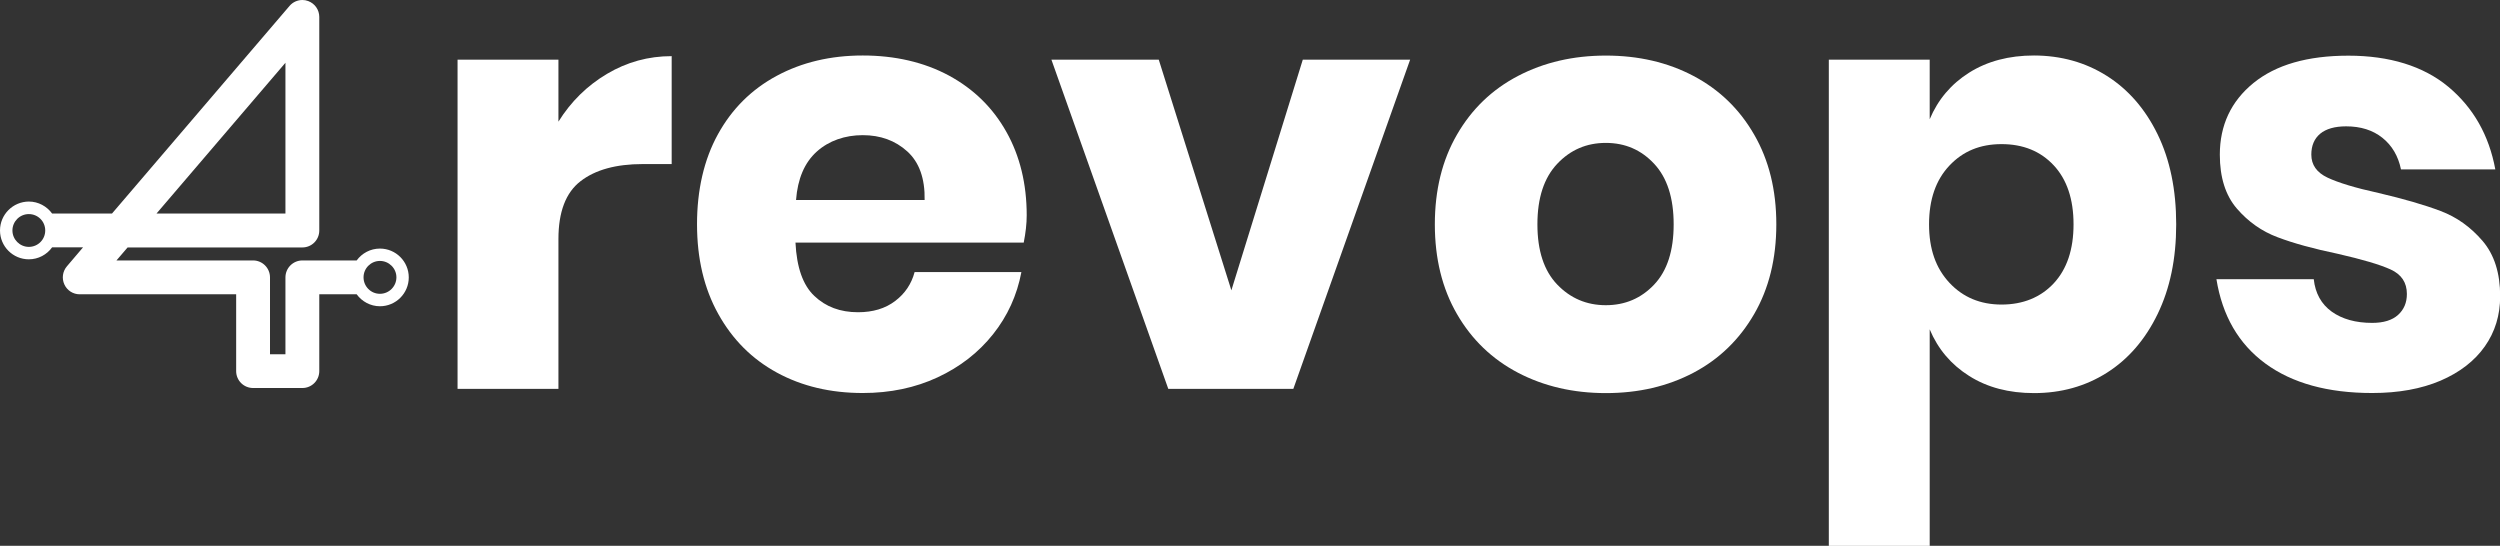 <svg width="142" height="31" viewBox="0 0 142 31" fill="none" xmlns="http://www.w3.org/2000/svg">
<rect x="0" y="0" width="142" height="31" fill="#333333" stroke="none"/>
<g clip-path="url(#clip0_148_678)">
<path d="M34.48 4.194C35.609 3.524 36.829 3.189 38.151 3.189V9.319H36.508C34.99 9.319 33.811 9.645 32.976 10.292C32.136 10.939 31.719 12.036 31.719 13.578V22.089H25.989V3.391H31.719V6.91C32.43 5.768 33.352 4.864 34.48 4.194Z" fill="white"/>
<path d="M58.148 13.779H45.183C45.252 15.188 45.605 16.198 46.257 16.812C46.904 17.427 47.729 17.735 48.734 17.735C49.583 17.735 50.285 17.524 50.844 17.097C51.404 16.675 51.771 16.124 51.95 15.454H58.015C57.767 16.771 57.23 17.95 56.404 18.987C55.579 20.024 54.528 20.841 53.257 21.433C51.986 22.025 50.564 22.323 49.005 22.323C47.174 22.323 45.55 21.938 44.133 21.167C42.715 20.396 41.605 19.286 40.797 17.831C39.99 16.381 39.591 14.683 39.591 12.738C39.591 10.792 39.985 9.067 40.779 7.626C41.573 6.185 42.683 5.08 44.114 4.309C45.545 3.538 47.174 3.152 49.005 3.152C50.835 3.152 52.487 3.533 53.895 4.29C55.303 5.052 56.391 6.117 57.161 7.488C57.932 8.86 58.317 10.444 58.317 12.228C58.317 12.706 58.258 13.22 58.148 13.779ZM51.532 8.599C50.853 7.984 50.009 7.677 49.005 7.677C48 7.677 47.082 7.989 46.39 8.613C45.697 9.237 45.307 10.154 45.215 11.361H52.519C52.542 10.136 52.211 9.214 51.532 8.599Z" fill="white"/>
<path d="M69.942 16.491L73.998 3.391H80.095L73.461 22.089H66.359L59.721 3.391H65.818L69.942 16.491Z" fill="white"/>
<path d="M96.188 4.313C97.651 5.084 98.803 6.195 99.638 7.649C100.477 9.099 100.895 10.797 100.895 12.742C100.895 14.688 100.477 16.386 99.638 17.836C98.798 19.286 97.651 20.401 96.188 21.172C94.725 21.942 93.069 22.328 91.215 22.328C89.362 22.328 87.696 21.942 86.224 21.172C84.751 20.401 83.595 19.29 82.755 17.836C81.916 16.386 81.499 14.688 81.499 12.742C81.499 10.797 81.916 9.099 82.755 7.649C83.591 6.199 84.747 5.084 86.224 4.313C87.701 3.542 89.362 3.157 91.215 3.157C93.069 3.157 94.725 3.542 96.188 4.313ZM88.449 9.306C87.701 10.099 87.325 11.242 87.325 12.742C87.325 14.243 87.701 15.381 88.449 16.161C89.197 16.941 90.119 17.335 91.21 17.335C92.302 17.335 93.22 16.945 93.959 16.161C94.697 15.381 95.064 14.238 95.064 12.742C95.064 11.246 94.697 10.099 93.959 9.306C93.22 8.512 92.307 8.117 91.21 8.117C90.114 8.117 89.197 8.512 88.449 9.306Z" fill="white"/>
<path d="M119.672 4.313C120.888 5.084 121.851 6.19 122.553 7.631C123.255 9.072 123.608 10.774 123.608 12.742C123.608 14.711 123.255 16.386 122.553 17.836C121.851 19.286 120.888 20.401 119.672 21.171C118.456 21.942 117.075 22.328 115.534 22.328C114.103 22.328 112.878 22.006 111.85 21.355C110.823 20.708 110.075 19.827 109.607 18.707V31.005H103.877V3.391H109.607V6.773C110.075 5.658 110.823 4.772 111.85 4.125C112.878 3.478 114.107 3.152 115.534 3.152C117.075 3.157 118.452 3.542 119.672 4.313ZM110.726 9.406C109.956 10.223 109.57 11.334 109.57 12.742C109.57 14.151 109.956 15.234 110.726 16.06C111.497 16.886 112.483 17.299 113.69 17.299C114.896 17.299 115.906 16.895 116.653 16.092C117.401 15.289 117.777 14.169 117.777 12.742C117.777 11.315 117.401 10.196 116.653 9.393C115.906 8.59 114.915 8.186 113.69 8.186C112.465 8.186 111.497 8.59 110.726 9.406Z" fill="white"/>
<path d="M139.069 4.933C140.486 6.117 141.376 7.681 141.734 9.622H136.376C136.22 8.865 135.867 8.264 135.321 7.828C134.775 7.392 134.087 7.176 133.261 7.176C132.614 7.176 132.123 7.319 131.788 7.594C131.453 7.874 131.283 8.269 131.283 8.782C131.283 9.365 131.591 9.801 132.206 10.09C132.82 10.379 133.784 10.673 135.105 10.962C136.532 11.297 137.706 11.636 138.624 11.985C139.541 12.329 140.33 12.894 141.005 13.678C141.674 14.458 142.009 15.509 142.009 16.826C142.009 17.9 141.72 18.85 141.138 19.676C140.555 20.502 139.72 21.148 138.624 21.621C137.527 22.089 136.234 22.323 134.738 22.323C132.215 22.323 130.192 21.763 128.673 20.648C127.155 19.533 126.228 17.936 125.893 15.858H131.421C131.508 16.661 131.852 17.276 132.444 17.703C133.036 18.125 133.802 18.34 134.738 18.34C135.385 18.34 135.876 18.189 136.211 17.886C136.545 17.583 136.711 17.189 136.711 16.698C136.711 16.051 136.403 15.587 135.789 15.307C135.174 15.027 134.174 14.734 132.788 14.417C131.403 14.128 130.265 13.816 129.37 13.476C128.476 13.142 127.705 12.6 127.058 11.852C126.411 11.104 126.086 10.081 126.086 8.787C126.086 7.112 126.723 5.754 127.994 4.717C129.27 3.68 131.063 3.162 133.389 3.162C135.715 3.162 137.646 3.749 139.069 4.933Z" fill="white"/>
<path d="M20.649 15.752C20.649 15.239 21.066 14.821 21.58 14.821C22.094 14.821 22.516 15.239 22.516 15.752C22.516 16.266 22.099 16.688 21.58 16.688C21.062 16.688 20.649 16.266 20.649 15.752ZM0.706 13.091C0.706 12.577 1.124 12.16 1.638 12.16C2.152 12.16 2.569 12.572 2.569 13.091C2.569 13.61 2.152 14.023 1.638 14.023C1.124 14.023 0.706 13.6 0.706 13.091ZM16.213 3.565V12.127H8.891L16.213 3.565ZM16.447 0.335L6.363 12.127H2.959C2.661 11.719 2.179 11.448 1.638 11.448C0.734 11.453 0 12.187 0 13.091C0 13.995 0.734 14.729 1.638 14.729C2.179 14.729 2.661 14.463 2.959 14.05H4.716L3.799 15.128C3.555 15.413 3.5 15.817 3.656 16.156C3.812 16.5 4.152 16.716 4.528 16.716H13.414V21.08C13.414 21.612 13.845 22.039 14.377 22.039H17.176C17.708 22.039 18.135 21.607 18.135 21.08V16.716H20.259C20.557 17.124 21.039 17.395 21.58 17.395C22.484 17.395 23.218 16.661 23.218 15.757C23.218 14.853 22.484 14.119 21.58 14.119C21.039 14.119 20.557 14.385 20.259 14.793H17.176C16.644 14.793 16.213 15.225 16.213 15.757V20.121H15.336V15.757C15.336 15.225 14.905 14.793 14.377 14.793H6.615L7.248 14.055H17.176C17.708 14.055 18.135 13.623 18.135 13.096V0.964C18.135 0.56 17.887 0.202 17.506 0.06C17.396 0.018 17.286 0 17.176 0C16.901 0 16.63 0.119 16.447 0.335Z" fill="white"/>
</g>
<defs>
<clipPath id="clip0_148_678">
<rect width="142" height="31" fill="white"/>
</clipPath>
</defs>
</svg>
